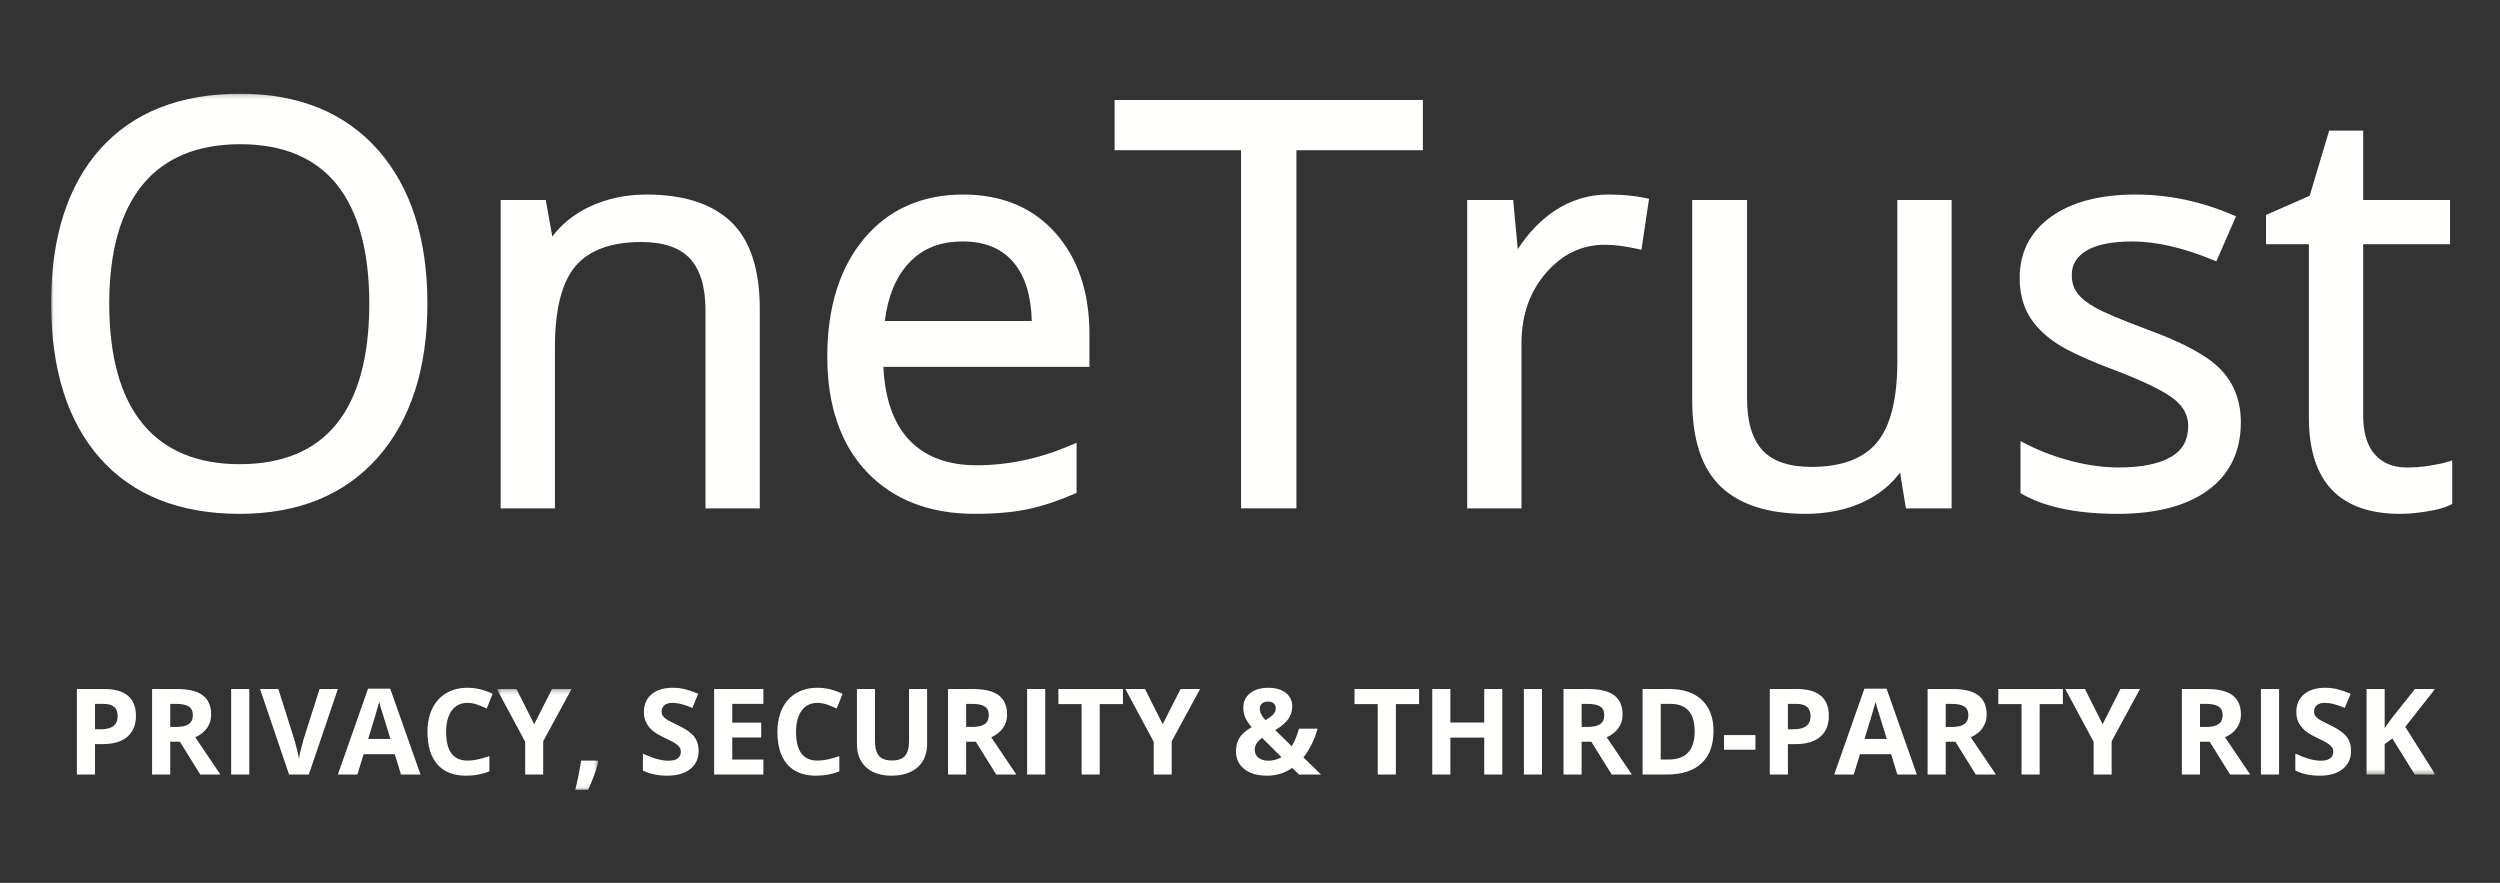 <?xml version="1.0" encoding="UTF-8"?>
<svg width="538px" height="190px" viewBox="0 0 538 190" version="1.1" xmlns="http://www.w3.org/2000/svg" xmlns:xlink="http://www.w3.org/1999/xlink" aria-hidden="true">
    <rect x="0" y="0" width="538" height="190" fill="#333333" stroke="none"/>
    <!-- Generator: Sketch 58 (84663) - https://sketch.com -->
    <title>presentation/OT logos/white</title>
    <desc>Created with Sketch.</desc>
    <defs>
        <polygon id="path-1" points="0.548 0.24 22.407 0.24 22.407 21.929 0.548 21.929"></polygon>
        <polygon id="path-3" points="0.038 0.171 513.08 0.171 513.08 146.677 0.038 146.677"></polygon>
    </defs>
    <g id="presentation/OT-logos/white" stroke="none" stroke-width="1" fill="none" fill-rule="evenodd">
        <g id="OneTrust-WhiteLogo-1000px" transform="translate(11, 20)">
            <path d="M9.448,136.934 L10.732,136.934 C11.931,136.934 12.829,136.697 13.425,136.223 C14.02,135.749 14.319,135.058 14.319,134.151 C14.319,133.238 14.069,132.562 13.57,132.124 C13.071,131.689 12.288,131.47 11.223,131.47 L9.448,131.47 L9.448,136.934 Z M18.257,134.013 C18.257,135.994 17.638,137.509 16.401,138.558 C15.164,139.606 13.404,140.131 11.122,140.131 L9.448,140.131 L9.448,146.677 L5.546,146.677 L5.546,128.274 L11.424,128.274 C13.655,128.274 15.352,128.753 16.514,129.714 C17.676,130.676 18.257,132.108 18.257,134.013 L18.257,134.013 Z" id="Fill-1" fill="#FFFFFE"></path>
            <path d="M25.632,136.442 L26.89,136.442 C28.124,136.442 29.034,136.236 29.621,135.827 C30.209,135.415 30.502,134.768 30.502,133.887 C30.502,133.014 30.202,132.394 29.603,132.024 C29.002,131.655 28.074,131.47 26.815,131.47 L25.632,131.47 L25.632,136.442 Z M25.632,139.615 L25.632,146.677 L21.73,146.677 L21.73,128.274 L27.092,128.274 C29.592,128.274 31.442,128.728 32.642,129.639 C33.842,130.55 34.441,131.932 34.441,133.787 C34.441,134.869 34.143,135.832 33.548,136.675 C32.952,137.519 32.109,138.179 31.018,138.658 C33.787,142.796 35.59,145.468 36.43,146.677 L32.1,146.677 L27.708,139.615 L25.632,139.615 L25.632,139.615 Z" id="Fill-2" fill="#FFFFFE"></path>
            <polygon id="Fill-3" fill="#FFFFFE" points="38.745 146.677 42.646 146.677 42.646 128.274 38.745 128.274"></polygon>
            <path d="M57.773,128.274 L61.712,128.274 L55.457,146.677 L51.204,146.677 L44.961,128.274 L48.901,128.274 L52.361,139.224 C52.554,139.871 52.753,140.624 52.959,141.485 C53.164,142.345 53.292,142.943 53.343,143.278 C53.435,142.506 53.75,141.155 54.287,139.224 L57.773,128.274" id="Fill-4" fill="#FFFFFE"></path>
            <path d="M73.025,139.024 C71.792,135.053 71.098,132.808 70.943,132.289 C70.787,131.768 70.677,131.357 70.609,131.055 C70.332,132.129 69.54,134.786 68.231,139.024 L73.025,139.024 Z M75.291,146.677 L73.957,142.297 L67.249,142.297 L65.915,146.677 L61.712,146.677 L68.206,128.198 L72.975,128.198 L79.494,146.677 L75.291,146.677 L75.291,146.677 Z" id="Fill-5" fill="#FFFFFE"></path>
            <path d="M89.624,131.257 C88.156,131.257 87.02,131.809 86.214,132.911 C85.409,134.015 85.006,135.554 85.006,137.526 C85.006,141.629 86.545,143.681 89.624,143.681 C90.916,143.681 92.481,143.359 94.319,142.712 L94.319,145.984 C92.808,146.614 91.122,146.928 89.26,146.928 C86.583,146.928 84.536,146.116 83.118,144.493 C81.7,142.87 80.991,140.539 80.991,137.5 C80.991,135.587 81.339,133.91 82.036,132.471 C82.732,131.032 83.733,129.928 85.037,129.161 C86.342,128.392 87.871,128.008 89.624,128.008 C91.411,128.008 93.206,128.441 95.011,129.305 L93.752,132.478 C93.064,132.15 92.372,131.865 91.675,131.622 C90.979,131.378 90.296,131.257 89.624,131.257" id="Fill-6" fill="#FFFFFE"></path>
            <g id="Group-10" transform="translate(95.369, 128.033)">
                <mask id="mask-2" fill="white">
                    <use xlink:href="#path-1"></use>
                </mask>
                <g id="Clip-8"></g>
                <polyline id="Fill-7" fill="#FFFFFE" mask="url(#mask-2)" points="8.589 7.818 12.427 0.24 16.631 0.24 10.527 11.481 10.527 18.643 6.651 18.643 6.651 11.606 0.548 0.24 4.776 0.24 8.589 7.818"></polyline>
                <path d="M22.407,15.937 C21.971,17.632 21.232,19.642 20.192,21.967 L17.424,21.967 C17.969,19.734 18.392,17.628 18.695,15.647 L22.218,15.647 L22.407,15.937" id="Fill-9" fill="#FFFFFE" mask="url(#mask-2)"></path>
            </g>
            <path d="M139.345,141.565 C139.345,143.228 138.748,144.537 137.553,145.494 C136.357,146.45 134.694,146.928 132.562,146.928 C130.6,146.928 128.862,146.559 127.353,145.821 L127.353,142.195 C128.594,142.749 129.645,143.14 130.505,143.367 C131.365,143.593 132.151,143.706 132.865,143.706 C133.72,143.706 134.377,143.542 134.834,143.215 C135.291,142.888 135.52,142.401 135.52,141.755 C135.52,141.394 135.419,141.073 135.217,140.792 C135.017,140.511 134.721,140.24 134.33,139.979 C133.941,139.72 133.146,139.305 131.946,138.734 C130.822,138.205 129.978,137.697 129.416,137.21 C128.854,136.725 128.405,136.157 128.07,135.512 C127.734,134.865 127.567,134.11 127.567,133.246 C127.567,131.618 128.118,130.337 129.221,129.405 C130.324,128.474 131.849,128.008 133.796,128.008 C134.752,128.008 135.665,128.123 136.533,128.349 C137.401,128.574 138.309,128.894 139.257,129.305 L137.999,132.339 C137.018,131.937 136.206,131.655 135.564,131.496 C134.922,131.337 134.291,131.257 133.67,131.257 C132.932,131.257 132.365,131.428 131.971,131.773 C131.577,132.117 131.379,132.566 131.379,133.119 C131.379,133.464 131.459,133.764 131.619,134.02 C131.778,134.276 132.032,134.524 132.38,134.763 C132.728,135.001 133.552,135.432 134.853,136.053 C136.573,136.875 137.751,137.699 138.389,138.526 C139.027,139.353 139.345,140.366 139.345,141.565" id="Fill-11" fill="#FFFFFE"></path>
            <polyline id="Fill-12" fill="#FFFFFE" points="153.277 146.677 142.68 146.677 142.68 128.274 153.277 128.274 153.277 131.47 146.581 131.47 146.581 135.512 152.811 135.512 152.811 138.709 146.581 138.709 146.581 143.454 153.277 143.454 153.277 146.677"></polyline>
            <path d="M164.93,131.257 C163.461,131.257 162.325,131.809 161.519,132.911 C160.714,134.015 160.311,135.554 160.311,137.526 C160.311,141.629 161.85,143.681 164.93,143.681 C166.222,143.681 167.787,143.359 169.624,142.712 L169.624,145.984 C168.114,146.614 166.428,146.928 164.565,146.928 C161.889,146.928 159.841,146.116 158.423,144.493 C157.005,142.87 156.297,140.539 156.297,137.5 C156.297,135.587 156.645,133.91 157.341,132.471 C158.038,131.032 159.038,129.928 160.343,129.161 C161.647,128.392 163.176,128.008 164.93,128.008 C166.717,128.008 168.512,128.441 170.316,129.305 L169.058,132.478 C168.369,132.15 167.677,131.865 166.981,131.622 C166.285,131.378 165.601,131.257 164.93,131.257" id="Fill-13" fill="#FFFFFE"></path>
            <path d="M188.513,128.274 L188.513,140.181 C188.513,141.541 188.209,142.733 187.601,143.756 C186.992,144.781 186.114,145.565 184.964,146.111 C183.815,146.656 182.456,146.928 180.887,146.928 C178.521,146.928 176.683,146.323 175.375,145.11 C174.066,143.897 173.411,142.238 173.411,140.131 L173.411,128.274 L177.3,128.274 L177.3,139.54 C177.3,140.958 177.586,141.999 178.156,142.661 C178.726,143.324 179.67,143.656 180.988,143.656 C182.263,143.656 183.187,143.322 183.762,142.656 C184.337,141.988 184.624,140.941 184.624,139.514 L184.624,128.274 L188.513,128.274" id="Fill-14" fill="#FFFFFE"></path>
            <path d="M196.919,136.442 L198.178,136.442 C199.411,136.442 200.322,136.236 200.909,135.827 C201.496,135.415 201.79,134.768 201.79,133.887 C201.79,133.014 201.49,132.394 200.89,132.024 C200.29,131.655 199.361,131.47 198.103,131.47 L196.919,131.47 L196.919,136.442 Z M196.919,139.615 L196.919,146.677 L193.018,146.677 L193.018,128.274 L198.379,128.274 C200.88,128.274 202.729,128.728 203.93,129.639 C205.129,130.55 205.728,131.932 205.728,133.787 C205.728,134.869 205.431,135.832 204.836,136.675 C204.239,137.519 203.396,138.179 202.306,138.658 C205.075,142.796 206.878,145.468 207.717,146.677 L203.388,146.677 L198.996,139.615 L196.919,139.615 L196.919,139.615 Z" id="Fill-15" fill="#FFFFFE"></path>
            <polygon id="Fill-16" fill="#FFFFFE" points="210.033 146.677 213.934 146.677 213.934 128.274 210.033 128.274"></polygon>
            <polyline id="Fill-17" fill="#FFFFFE" points="225.663 146.677 221.762 146.677 221.762 131.521 216.765 131.521 216.765 128.274 230.659 128.274 230.659 131.521 225.663 131.521 225.663 146.677"></polyline>
            <polyline id="Fill-18" fill="#FFFFFE" points="239.216 135.851 243.054 128.274 247.258 128.274 241.154 139.514 241.154 146.677 237.278 146.677 237.278 139.64 231.175 128.274 235.403 128.274 239.216 135.851"></polyline>
            <path d="M263.542,132.414 C263.542,131.97 263.391,131.619 263.089,131.363 C262.787,131.108 262.398,130.979 261.919,130.979 C261.356,130.979 260.914,131.114 260.591,131.382 C260.268,131.652 260.106,132.033 260.106,132.528 C260.106,133.267 260.505,134.081 261.301,134.97 C262.024,134.568 262.577,134.17 262.964,133.78 C263.349,133.39 263.542,132.935 263.542,132.414 Z M259.025,141.34 C259.025,142.061 259.295,142.637 259.836,143.064 C260.377,143.492 261.071,143.706 261.919,143.706 C262.975,143.706 263.928,143.45 264.776,142.939 L260.597,138.785 C260.111,139.154 259.727,139.54 259.446,139.942 C259.164,140.345 259.025,140.81 259.025,141.34 Z M273.282,146.677 L268.538,146.677 L267.09,145.254 C265.488,146.371 263.676,146.928 261.654,146.928 C259.607,146.928 257.984,146.458 256.784,145.518 C255.584,144.579 254.985,143.308 254.985,141.704 C254.985,140.554 255.239,139.575 255.746,138.766 C256.254,137.955 257.124,137.198 258.358,136.492 C257.728,135.771 257.271,135.081 256.986,134.422 C256.7,133.764 256.557,133.044 256.557,132.264 C256.557,130.988 257.046,129.96 258.024,129.179 C259.001,128.399 260.308,128.008 261.944,128.008 C263.504,128.008 264.752,128.372 265.688,129.097 C266.623,129.823 267.09,130.794 267.09,132.012 C267.09,133.01 266.801,133.923 266.222,134.75 C265.643,135.576 264.708,136.363 263.417,137.11 L266.99,140.597 C267.586,139.615 268.102,138.352 268.538,136.808 L272.541,136.808 C272.238,137.941 271.823,139.047 271.294,140.125 C270.765,141.203 270.166,142.158 269.494,142.988 L273.282,146.677 L273.282,146.677 Z" id="Fill-19" fill="#FFFFFE"></path>
            <polyline id="Fill-20" fill="#FFFFFE" points="289.39 146.677 285.49 146.677 285.49 131.521 280.494 131.521 280.494 128.274 294.386 128.274 294.386 131.521 289.39 131.521 289.39 146.677"></polyline>
            <polyline id="Fill-21" fill="#FFFFFE" points="312.294 146.677 308.406 146.677 308.406 138.734 301.119 138.734 301.119 146.677 297.219 146.677 297.219 128.274 301.119 128.274 301.119 135.486 308.406 135.486 308.406 128.274 312.294 128.274 312.294 146.677"></polyline>
            <polygon id="Fill-22" fill="#FFFFFE" points="316.938 146.677 320.839 146.677 320.839 128.274 316.938 128.274"></polygon>
            <path d="M329.372,136.442 L330.63,136.442 C331.863,136.442 332.774,136.236 333.361,135.827 C333.949,135.415 334.242,134.768 334.242,133.887 C334.242,133.014 333.942,132.394 333.343,132.024 C332.742,131.655 331.813,131.47 330.554,131.47 L329.372,131.47 L329.372,136.442 Z M329.372,139.615 L329.372,146.677 L325.471,146.677 L325.471,128.274 L330.832,128.274 C333.331,128.274 335.182,128.728 336.382,129.639 C337.581,130.55 338.181,131.932 338.181,133.787 C338.181,134.869 337.883,135.832 337.287,136.675 C336.692,137.519 335.849,138.179 334.758,138.658 C337.526,142.796 339.33,145.468 340.17,146.677 L335.84,146.677 L331.448,139.615 L329.372,139.615 L329.372,139.615 Z" id="Fill-23" fill="#FFFFFE"></path>
            <path d="M353.698,137.4 C353.698,133.447 351.952,131.47 348.462,131.47 L346.386,131.47 L346.386,143.454 L348.06,143.454 C351.818,143.454 353.698,141.436 353.698,137.4 Z M357.75,137.3 C357.75,140.328 356.887,142.649 355.163,144.26 C353.44,145.872 350.95,146.677 347.695,146.677 L342.484,146.677 L342.484,128.274 L348.261,128.274 C351.264,128.274 353.597,129.065 355.258,130.653 C356.919,132.238 357.75,134.454 357.75,137.3 L357.75,137.3 Z" id="Fill-24" fill="#FFFFFE"></path>
            <polygon id="Fill-25" fill="#FFFFFE" points="360.015 141.34 366.773 141.34 366.773 138.193 360.015 138.193"></polygon>
            <path d="M373.758,136.934 L375.041,136.934 C376.241,136.934 377.139,136.697 377.734,136.223 C378.33,135.749 378.628,135.058 378.628,134.151 C378.628,133.238 378.378,132.562 377.879,132.124 C377.379,131.689 376.597,131.47 375.531,131.47 L373.758,131.47 L373.758,136.934 Z M382.567,134.013 C382.567,135.994 381.948,137.509 380.71,138.558 C379.472,139.606 377.714,140.131 375.43,140.131 L373.758,140.131 L373.758,146.677 L369.855,146.677 L369.855,128.274 L375.733,128.274 C377.965,128.274 379.661,128.753 380.824,129.714 C381.985,130.676 382.567,132.108 382.567,134.013 L382.567,134.013 Z" id="Fill-26" fill="#FFFFFE"></path>
            <path d="M395.038,139.024 C393.805,135.053 393.11,132.808 392.955,132.289 C392.8,131.768 392.689,131.357 392.621,131.055 C392.345,132.129 391.552,134.786 390.243,139.024 L395.038,139.024 Z M397.303,146.677 L395.969,142.297 L389.262,142.297 L387.928,146.677 L383.725,146.677 L390.218,128.198 L394.987,128.198 L401.506,146.677 L397.303,146.677 L397.303,146.677 Z" id="Fill-27" fill="#FFFFFE"></path>
            <path d="M407.723,136.442 L408.981,136.442 C410.214,136.442 411.125,136.236 411.712,135.827 C412.3,135.415 412.593,134.768 412.593,133.887 C412.593,133.014 412.294,132.394 411.694,132.024 C411.093,131.655 410.164,131.47 408.906,131.47 L407.723,131.47 L407.723,136.442 Z M407.723,139.615 L407.723,146.677 L403.822,146.677 L403.822,128.274 L409.184,128.274 C411.683,128.274 413.533,128.728 414.733,129.639 C415.932,130.55 416.532,131.932 416.532,133.787 C416.532,134.869 416.234,135.832 415.639,136.675 C415.044,137.519 414.2,138.179 413.109,138.658 C415.878,142.796 417.681,145.468 418.521,146.677 L414.191,146.677 L409.799,139.615 L407.723,139.615 L407.723,139.615 Z" id="Fill-28" fill="#FFFFFE"></path>
            <polyline id="Fill-29" fill="#FFFFFE" points="427.934 146.677 424.033 146.677 424.033 131.521 419.037 131.521 419.037 128.274 432.929 128.274 432.929 131.521 427.934 131.521 427.934 146.677"></polyline>
            <polyline id="Fill-30" fill="#FFFFFE" points="441.487 135.851 445.325 128.274 449.529 128.274 443.425 139.514 443.425 146.677 439.549 146.677 439.549 139.64 433.446 128.274 437.674 128.274 441.487 135.851"></polyline>
            <path d="M462.44,136.442 L463.698,136.442 C464.932,136.442 465.842,136.236 466.43,135.827 C467.017,135.415 467.31,134.768 467.31,133.887 C467.31,133.014 467.011,132.394 466.411,132.024 C465.811,131.655 464.882,131.47 463.624,131.47 L462.44,131.47 L462.44,136.442 Z M462.44,139.615 L462.44,146.677 L458.539,146.677 L458.539,128.274 L463.9,128.274 C466.401,128.274 468.25,128.728 469.45,129.639 C470.649,130.55 471.25,131.932 471.25,133.787 C471.25,134.869 470.952,135.832 470.356,136.675 C469.76,137.519 468.917,138.179 467.827,138.658 C470.595,142.796 472.399,145.468 473.238,146.677 L468.909,146.677 L464.517,139.615 L462.44,139.615 L462.44,139.615 Z" id="Fill-31" fill="#FFFFFE"></path>
            <polygon id="Fill-32" fill="#FFFFFE" points="475.553 146.677 479.454 146.677 479.454 128.274 475.553 128.274"></polygon>
            <path d="M494.946,141.565 C494.946,143.228 494.349,144.537 493.153,145.494 C491.957,146.45 490.294,146.928 488.163,146.928 C486.2,146.928 484.463,146.559 482.953,145.821 L482.953,142.195 C484.194,142.749 485.246,143.14 486.105,143.367 C486.965,143.593 487.752,143.706 488.465,143.706 C489.32,143.706 489.977,143.542 490.435,143.215 C490.892,142.888 491.121,142.401 491.121,141.755 C491.121,141.394 491.02,141.073 490.818,140.792 C490.617,140.511 490.322,140.24 489.931,139.979 C489.541,139.72 488.746,139.305 487.546,138.734 C486.422,138.205 485.579,137.697 485.018,137.21 C484.455,136.725 484.007,136.157 483.67,135.512 C483.335,134.865 483.167,134.11 483.167,133.246 C483.167,131.618 483.718,130.337 484.822,129.405 C485.925,128.474 487.45,128.008 489.396,128.008 C490.353,128.008 491.265,128.123 492.133,128.349 C493.002,128.574 493.909,128.894 494.858,129.305 L493.599,132.339 C492.618,131.937 491.806,131.655 491.164,131.496 C490.523,131.337 489.891,131.257 489.27,131.257 C488.532,131.257 487.966,131.428 487.572,131.773 C487.177,132.117 486.98,132.566 486.98,133.119 C486.98,133.464 487.06,133.764 487.219,134.02 C487.379,134.276 487.633,134.524 487.981,134.763 C488.328,135.001 489.153,135.432 490.454,136.053 C492.173,136.875 493.352,137.699 493.99,138.526 C494.627,139.353 494.946,140.366 494.946,141.565" id="Fill-33" fill="#FFFFFE"></path>
            <g id="Group-37">
                <mask id="mask-4" fill="white">
                    <use xlink:href="#path-3"></use>
                </mask>
                <g id="Clip-35"></g>
                <polyline id="Fill-34" fill="#FFFFFE" mask="url(#mask-4)" points="513.08 146.677 508.651 146.677 503.831 138.923 502.181 140.106 502.181 146.677 498.281 146.677 498.281 128.274 502.181 128.274 502.181 136.695 503.719 134.53 508.701 128.274 513.03 128.274 506.612 136.417 513.08 146.677"></polyline>
                <path d="M40.577,79.892 C31.479,79.892 24.462,76.973 19.721,71.218 C14.933,65.408 12.507,56.704 12.507,45.345 C12.507,34.145 14.934,25.519 19.721,19.708 C24.463,13.953 31.519,11.035 40.694,11.035 C49.826,11.035 56.802,13.931 61.427,19.643 C66.101,25.418 68.471,34.065 68.471,45.345 C68.471,56.743 66.091,65.46 61.398,71.254 C56.753,76.985 49.748,79.892 40.577,79.892 Z M40.694,0.171 C27.772,0.171 17.645,4.166 10.59,12.044 C3.563,19.892 0,31.056 0,45.228 C0,59.515 3.552,70.759 10.558,78.645 C17.592,86.563 27.692,90.579 40.577,90.579 C53.188,90.579 63.189,86.493 70.303,78.436 C77.386,70.413 80.977,59.28 80.977,45.345 C80.977,31.372 77.396,20.239 70.331,12.254 C63.238,4.236 53.266,0.171 40.694,0.171 L40.694,0.171 Z" id="Fill-36" fill="#FFFFFE" mask="url(#mask-4)"></path>
            </g>
            <path d="M128.148,21.865 C123.596,21.865 119.401,22.777 115.68,24.577 C112.479,26.126 109.854,28.246 107.857,30.894 L106.444,23.041 L96.74,23.041 L96.74,89.403 L108.424,89.403 L108.424,54.635 C108.424,46.523 109.927,40.662 112.892,37.214 C115.821,33.809 120.558,32.082 126.972,32.082 C131.763,32.082 135.302,33.284 137.491,35.653 C139.7,38.044 140.82,41.78 140.82,46.757 L140.82,89.403 L152.503,89.403 L152.503,46.404 C152.503,37.939 150.426,31.662 146.328,27.746 C142.242,23.844 136.125,21.865 128.148,21.865" id="Fill-38" fill="#FFFFFE"></path>
            <path d="M196.149,31.964 C200.987,31.964 204.59,33.458 207.165,36.528 C209.603,39.439 210.905,43.66 211.041,49.085 L179.412,49.085 C180.048,43.865 181.753,39.704 184.489,36.707 C187.4,33.516 191.214,31.964 196.149,31.964 Z M196.266,21.865 C187.387,21.865 180.208,25.067 174.927,31.382 C169.689,37.646 167.032,46.181 167.032,56.751 C167.032,67.267 169.9,75.619 175.555,81.576 C181.222,87.55 189.041,90.579 198.793,90.579 C203.189,90.579 207.003,90.245 210.129,89.588 C213.256,88.931 216.61,87.833 220.098,86.326 L220.68,86.075 L220.68,75.279 L219.338,75.854 C212.713,78.689 205.919,80.127 199.146,80.127 C192.873,80.127 187.96,78.253 184.543,74.557 C181.256,71.003 179.428,65.756 179.105,58.949 L223.443,58.949 L223.443,51.813 C223.443,42.911 220.988,35.624 216.147,30.156 C211.277,24.655 204.588,21.865 196.266,21.865 L196.266,21.865 Z" id="Fill-39" fill="#FFFFFE"></path>
            <polyline id="Fill-40" fill="#FFFFFE" points="228.862 12.328 256.074 12.328 256.074 89.403 267.992 89.403 267.992 12.328 295.204 12.328 295.204 1.523 228.862 1.523 228.862 12.328"></polyline>
            <path d="M335.088,21.865 C330.876,21.865 326.957,23.067 323.441,25.44 C320.475,27.441 317.851,30.188 315.622,33.624 L314.631,23.041 L304.738,23.041 L304.738,89.403 L316.422,89.403 L316.422,53.87 C316.422,47.829 318.21,42.722 321.737,38.69 C325.28,34.639 329.417,32.67 334.382,32.67 C336.34,32.67 338.644,32.959 341.228,33.53 L342.236,33.752 L343.875,22.775 L342.982,22.591 C340.655,22.11 337.999,21.865 335.088,21.865" id="Fill-41" fill="#FFFFFE"></path>
            <path d="M397.305,57.869 C397.305,65.944 395.809,71.807 392.86,75.294 C389.952,78.735 385.226,80.479 378.814,80.479 C374.025,80.479 370.486,79.277 368.297,76.909 C366.087,74.519 364.968,70.782 364.968,65.805 L364.968,23.041 L353.166,23.041 L353.166,66.158 C353.166,74.585 355.234,80.832 359.312,84.727 C363.377,88.609 369.524,90.579 377.581,90.579 C382.246,90.579 386.469,89.697 390.13,87.957 C393.296,86.453 395.902,84.35 397.896,81.695 L399.153,89.403 L408.988,89.403 L408.988,23.041 L397.305,23.041 L397.305,57.869" id="Fill-42" fill="#FFFFFE"></path>
            <path d="M451.09,50.91 C445.598,48.86 441.846,47.278 439.939,46.209 C438.113,45.188 436.783,44.113 435.987,43.015 C435.221,41.96 434.848,40.703 434.848,39.173 C434.848,36.963 435.852,35.27 437.917,33.997 C440.104,32.649 443.454,31.964 447.873,31.964 C452.972,31.964 458.76,33.285 465.08,35.89 L465.951,36.249 L470.186,26.556 L469.292,26.175 C462.58,23.315 455.612,21.865 448.579,21.865 C440.965,21.865 434.865,23.458 430.447,26.6 C425.927,29.814 423.636,34.262 423.636,39.819 C423.636,42.918 424.302,45.633 425.618,47.889 C426.922,50.126 428.922,52.142 431.563,53.881 C434.137,55.579 438.503,57.581 444.53,59.826 C450.713,62.209 454.905,64.283 456.989,65.991 C458.947,67.597 459.898,69.459 459.898,71.684 C459.898,74.677 458.707,76.839 456.257,78.292 C453.678,79.822 449.888,80.597 444.993,80.597 C441.795,80.597 438.425,80.153 434.975,79.274 C431.514,78.395 428.228,77.173 425.211,75.645 L423.812,74.937 L423.812,86.121 L424.301,86.397 C429.205,89.172 436.088,90.579 444.758,90.579 C453.001,90.579 459.52,88.874 464.132,85.514 C468.841,82.085 471.229,77.155 471.229,70.861 C471.229,66.353 469.785,62.55 466.938,59.555 C464.124,56.597 458.938,53.768 451.09,50.91" id="Fill-43" fill="#FFFFFE"></path>
            <path d="M515.486,79.459 C514.586,79.722 513.341,79.98 511.784,80.226 C510.239,80.473 508.61,80.597 506.94,80.597 C503.988,80.597 501.743,79.685 500.079,77.805 C498.407,75.921 497.559,73.129 497.559,69.508 L497.559,32.553 L516.249,32.553 L516.249,23.041 L497.559,23.041 L497.559,8.108 L490.236,8.108 L486.044,22.126 L476.649,26.256 L476.649,32.553 L485.876,32.553 L485.876,69.92 C485.876,83.628 492.488,90.579 505.529,90.579 C507.212,90.579 509.133,90.407 511.237,90.067 C513.41,89.714 515.025,89.274 516.174,88.72 L516.719,88.457 L516.719,79.1 L515.486,79.459" id="Fill-44" fill="#FFFFFE"></path>
        </g>
    </g>
</svg>
